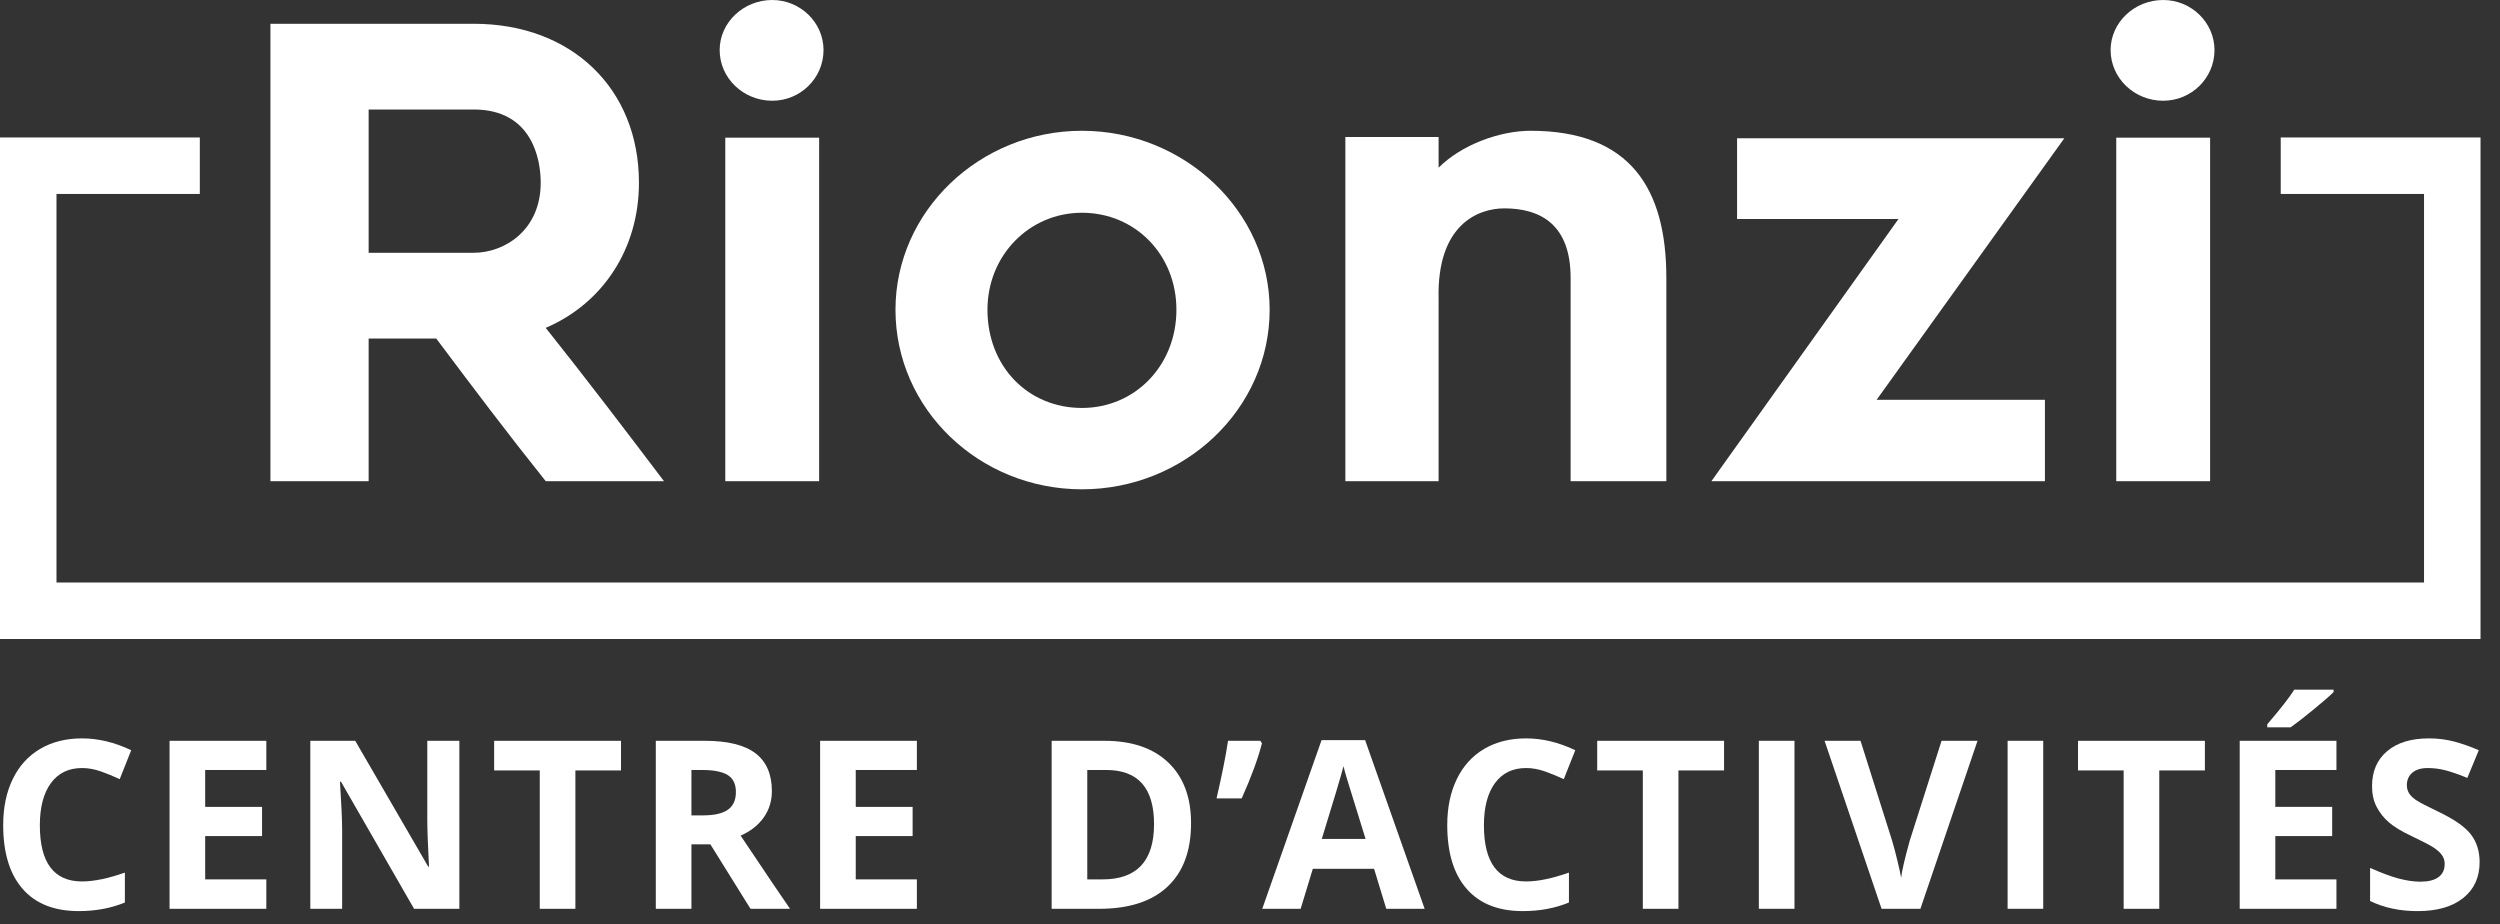 <?xml version="1.0" encoding="UTF-8"?>
<svg width="192px" height="71px" viewBox="0 0 192 71" version="1.1" xmlns="http://www.w3.org/2000/svg" xmlns:xlink="http://www.w3.org/1999/xlink">
    <rect x="0" y="0" width="192" height="71" fill="#333333" stroke="none"/>
    <title>logo-rionzi</title>
    <g id="logo-rionzi" stroke="none" stroke-width="1" fill="none" fill-rule="evenodd">
        <g id="logo" transform="translate(0, -0)" fill="#FFFFFF">
            <polygon id="Fill-1" points="175.159 10.557 175.159 14.895 186.166 14.895 186.166 44.737 4.338 44.737 4.338 14.895 15.346 14.895 15.346 10.557 4.12114787e-13 10.557 4.12114787e-13 49.075 190.504 49.075 190.504 10.557"></polygon>
            <path d="M36.385,19.414 C38.74,19.414 41.527,17.685 41.527,14.032 C41.527,12.206 40.854,8.41 36.385,8.41 L28.312,8.41 L28.312,19.414 L36.385,19.414 Z M20.768,36.954 L20.768,1.826 L36.385,1.826 C43.929,1.826 49.071,6.824 49.071,14.032 C49.071,19.126 46.284,23.307 41.911,25.18 C44.939,28.977 48.158,33.206 50.993,36.954 L41.911,36.954 C39.028,33.35 36.385,29.842 33.502,25.998 L28.312,25.998 L28.312,36.954 L20.768,36.954 Z" id="Fill-2"></path>
            <path d="M55.702,36.954 L62.91,36.954 L62.91,10.572 L55.702,10.572 L55.702,36.954 Z M59.307,7.737 C57.096,7.737 55.27,6.007 55.27,3.844 C55.27,1.73 57.096,0 59.307,0 C61.469,0 63.247,1.73 63.247,3.844 C63.247,6.007 61.469,7.737 59.307,7.737 L59.307,7.737 Z" id="Fill-4"></path>
            <path d="M75.837,23.787 C75.837,28.16 78.961,31.331 83.093,31.331 C87.178,31.331 90.349,28.063 90.349,23.787 C90.349,19.558 87.178,16.339 83.093,16.339 C79.057,16.339 75.837,19.606 75.837,23.787 M68.773,23.787 C68.773,16.243 75.212,10.044 83.093,10.044 C90.974,10.044 97.509,16.243 97.509,23.787 C97.509,31.428 90.974,37.579 83.093,37.579 C75.212,37.579 68.773,31.428 68.773,23.787" id="Fill-6"></path>
            <path d="M127.975,36.954 L120.623,36.954 L120.623,21.336 C120.623,17.252 118.317,16.003 115.53,16.003 C113.559,16.003 110.34,17.204 110.484,22.97 L110.484,36.954 L103.324,36.954 L103.324,10.524 L110.484,10.524 L110.484,12.878 C112.262,11.101 115.193,10.044 117.548,10.044 C125.189,10.044 127.975,14.465 127.975,21.336 L127.975,36.954 Z" id="Fill-7"></path>
            <polygon id="Fill-8" points="133.407 16.819 133.407 10.62 158.539 10.62 144.123 30.707 157.05 30.707 157.05 36.954 131.436 36.954 145.804 16.819"></polygon>
            <path d="M162.528,36.954 L169.736,36.954 L169.736,10.572 L162.528,10.572 L162.528,36.954 Z M166.131,7.737 C163.921,7.737 162.095,6.007 162.095,3.844 C162.095,1.73 163.921,0 166.131,0 C168.294,0 170.073,1.73 170.073,3.844 C170.073,6.007 168.294,7.737 166.131,7.737 L166.131,7.737 Z" id="Fill-9"></path>
            <path d="M6.299,58.985 C5.269,58.985 4.472,59.372 3.907,60.145 C3.342,60.919 3.06,61.998 3.06,63.381 C3.06,66.257 4.139,67.695 6.299,67.695 C7.205,67.695 8.302,67.469 9.591,67.016 L9.591,69.311 C8.531,69.752 7.349,69.972 6.043,69.972 C4.166,69.972 2.73,69.403 1.736,68.264 C0.742,67.127 0.245,65.493 0.245,63.362 C0.245,62.021 0.488,60.845 0.977,59.837 C1.466,58.828 2.167,58.053 3.082,57.515 C3.997,56.977 5.069,56.708 6.299,56.708 C7.552,56.708 8.811,57.011 10.076,57.617 L9.194,59.84 C8.711,59.611 8.226,59.412 7.737,59.241 C7.249,59.071 6.769,58.985 6.299,58.985" id="Fill-10"></path>
            <polygon id="Fill-11" points="20.453 69.796 13.022 69.796 13.022 56.894 20.453 56.894 20.453 59.135 15.758 59.135 15.758 61.969 20.126 61.969 20.126 64.21 15.758 64.21 15.758 67.537 20.453 67.537"></polygon>
            <path d="M35.278,69.796 L31.801,69.796 L26.188,60.035 L26.109,60.035 C26.22,61.76 26.276,62.989 26.276,63.725 L26.276,69.796 L23.832,69.796 L23.832,56.894 L27.282,56.894 L32.886,66.558 L32.948,66.558 C32.86,64.881 32.816,63.695 32.816,63.001 L32.816,56.894 L35.278,56.894 L35.278,69.796 Z" id="Fill-12"></path>
            <polygon id="Fill-13" points="44.19 69.796 41.454 69.796 41.454 59.17 37.951 59.17 37.951 56.894 47.694 56.894 47.694 59.17 44.19 59.17"></polygon>
            <path d="M53.102,62.621 L53.984,62.621 C54.849,62.621 55.488,62.477 55.899,62.188 C56.311,61.9 56.517,61.447 56.517,60.829 C56.517,60.218 56.307,59.782 55.887,59.523 C55.466,59.265 54.814,59.135 53.932,59.135 L53.102,59.135 L53.102,62.621 Z M53.102,64.846 L53.102,69.796 L50.366,69.796 L50.366,56.893 L54.125,56.893 C55.879,56.893 57.176,57.213 58.018,57.85 C58.859,58.489 59.28,59.459 59.28,60.759 C59.28,61.517 59.071,62.192 58.653,62.784 C58.235,63.375 57.644,63.839 56.879,64.175 C58.821,67.075 60.085,68.949 60.674,69.796 L57.638,69.796 L54.558,64.846 L53.102,64.846 Z" id="Fill-14"></path>
            <polygon id="Fill-15" points="70.416 69.796 62.985 69.796 62.985 56.894 70.416 56.894 70.416 59.135 65.721 59.135 65.721 61.969 70.089 61.969 70.089 64.21 65.721 64.21 65.721 67.537 70.416 67.537"></polygon>
            <path d="M88.631,63.292 C88.631,60.521 87.407,59.135 84.96,59.135 L83.503,59.135 L83.503,67.537 L84.677,67.537 C87.313,67.537 88.631,66.122 88.631,63.292 M91.473,63.222 C91.473,65.346 90.868,66.972 89.659,68.102 C88.45,69.231 86.704,69.796 84.421,69.796 L80.767,69.796 L80.767,56.894 L84.818,56.894 C86.924,56.894 88.56,57.45 89.725,58.562 C90.89,59.674 91.473,61.227 91.473,63.222" id="Fill-16"></path>
            <path d="M96.793,56.893 L96.917,57.087 C96.622,58.247 96.105,59.656 95.363,61.315 L93.431,61.315 C93.837,59.573 94.131,58.099 94.314,56.893 L96.793,56.893 Z" id="Fill-17"></path>
            <path d="M104.876,64.43 C104.011,61.647 103.524,60.074 103.415,59.708 C103.307,59.343 103.229,59.055 103.182,58.843 C102.987,59.597 102.432,61.458 101.514,64.43 L104.876,64.43 Z M106.465,69.795 L105.529,66.724 L100.825,66.724 L99.89,69.795 L96.941,69.795 L101.496,56.84 L104.841,56.84 L109.412,69.795 L106.465,69.795 Z" id="Fill-18"></path>
            <path d="M117.203,58.985 C116.174,58.985 115.377,59.372 114.811,60.145 C114.247,60.919 113.965,61.998 113.965,63.381 C113.965,66.257 115.044,67.695 117.203,67.695 C118.109,67.695 119.207,67.469 120.495,67.016 L120.495,69.311 C119.436,69.752 118.254,69.972 116.947,69.972 C115.07,69.972 113.635,69.403 112.641,68.264 C111.646,67.127 111.149,65.493 111.149,63.362 C111.149,62.021 111.393,60.845 111.882,59.837 C112.37,58.828 113.071,58.053 113.986,57.515 C114.901,56.977 115.974,56.708 117.203,56.708 C118.457,56.708 119.716,57.011 120.98,57.617 L120.098,59.84 C119.615,59.611 119.13,59.412 118.641,59.241 C118.153,59.071 117.674,58.985 117.203,58.985" id="Fill-19"></path>
            <polygon id="Fill-20" points="128.904 69.796 126.169 69.796 126.169 59.17 122.665 59.17 122.665 56.894 132.408 56.894 132.408 59.17 128.904 59.17"></polygon>
            <polygon id="Fill-21" points="135.08 69.795 137.816 69.795 137.816 56.893 135.08 56.893"></polygon>
            <path d="M149.111,56.893 L151.874,56.893 L147.487,69.795 L144.505,69.795 L140.127,56.893 L142.888,56.893 L145.316,64.571 C145.452,65.024 145.59,65.552 145.735,66.156 C145.88,66.758 145.969,67.177 146.005,67.413 C146.069,66.872 146.29,65.924 146.666,64.571 L149.111,56.893 Z" id="Fill-22"></path>
            <polygon id="Fill-23" points="154.184 69.795 156.919 69.795 156.919 56.893 154.184 56.893"></polygon>
            <polygon id="Fill-24" points="165.832 69.796 163.097 69.796 163.097 59.17 159.592 59.17 159.592 56.894 169.336 56.894 169.336 59.17 165.832 59.17"></polygon>
            <path d="M174.127,55.861 L174.127,55.623 C175.139,54.446 175.829,53.56 176.201,52.966 L179.219,52.966 L179.219,53.151 C178.913,53.458 178.391,53.912 177.652,54.514 C176.914,55.118 176.336,55.566 175.918,55.861 L174.127,55.861 Z M179.439,69.796 L172.009,69.796 L172.009,56.893 L179.439,56.893 L179.439,59.134 L174.744,59.134 L174.744,61.968 L179.112,61.968 L179.112,64.21 L174.744,64.21 L174.744,67.537 L179.439,67.537 L179.439,69.796 Z" id="Fill-25"></path>
            <path d="M189.175,68.967 C188.337,69.638 187.171,69.973 185.676,69.973 C184.3,69.973 183.082,69.714 182.023,69.196 L182.023,66.654 C182.893,67.043 183.63,67.317 184.234,67.476 C184.836,67.634 185.388,67.713 185.888,67.713 C186.489,67.713 186.949,67.599 187.269,67.369 C187.59,67.14 187.751,66.799 187.751,66.346 C187.751,66.093 187.68,65.868 187.539,65.67 C187.398,65.473 187.19,65.284 186.916,65.101 C186.643,64.919 186.085,64.628 185.245,64.228 C184.455,63.858 183.865,63.501 183.47,63.159 C183.077,62.818 182.761,62.422 182.527,61.969 C182.29,61.515 182.173,60.985 182.173,60.38 C182.173,59.238 182.56,58.341 183.333,57.688 C184.107,57.034 185.177,56.708 186.541,56.708 C187.212,56.708 187.852,56.787 188.461,56.946 C189.07,57.106 189.706,57.329 190.372,57.617 L189.489,59.744 C188.801,59.462 188.232,59.265 187.782,59.152 C187.331,59.041 186.889,58.985 186.454,58.985 C185.936,58.985 185.538,59.107 185.261,59.347 C184.986,59.588 184.847,59.903 184.847,60.292 C184.847,60.533 184.903,60.743 185.014,60.922 C185.126,61.102 185.304,61.276 185.549,61.443 C185.792,61.61 186.371,61.912 187.283,62.348 C188.489,62.924 189.316,63.503 189.763,64.081 C190.21,64.661 190.434,65.372 190.434,66.213 C190.434,67.378 190.014,68.296 189.175,68.967 Z" id="Fill-26"></path>
        </g>
    </g>
</svg>